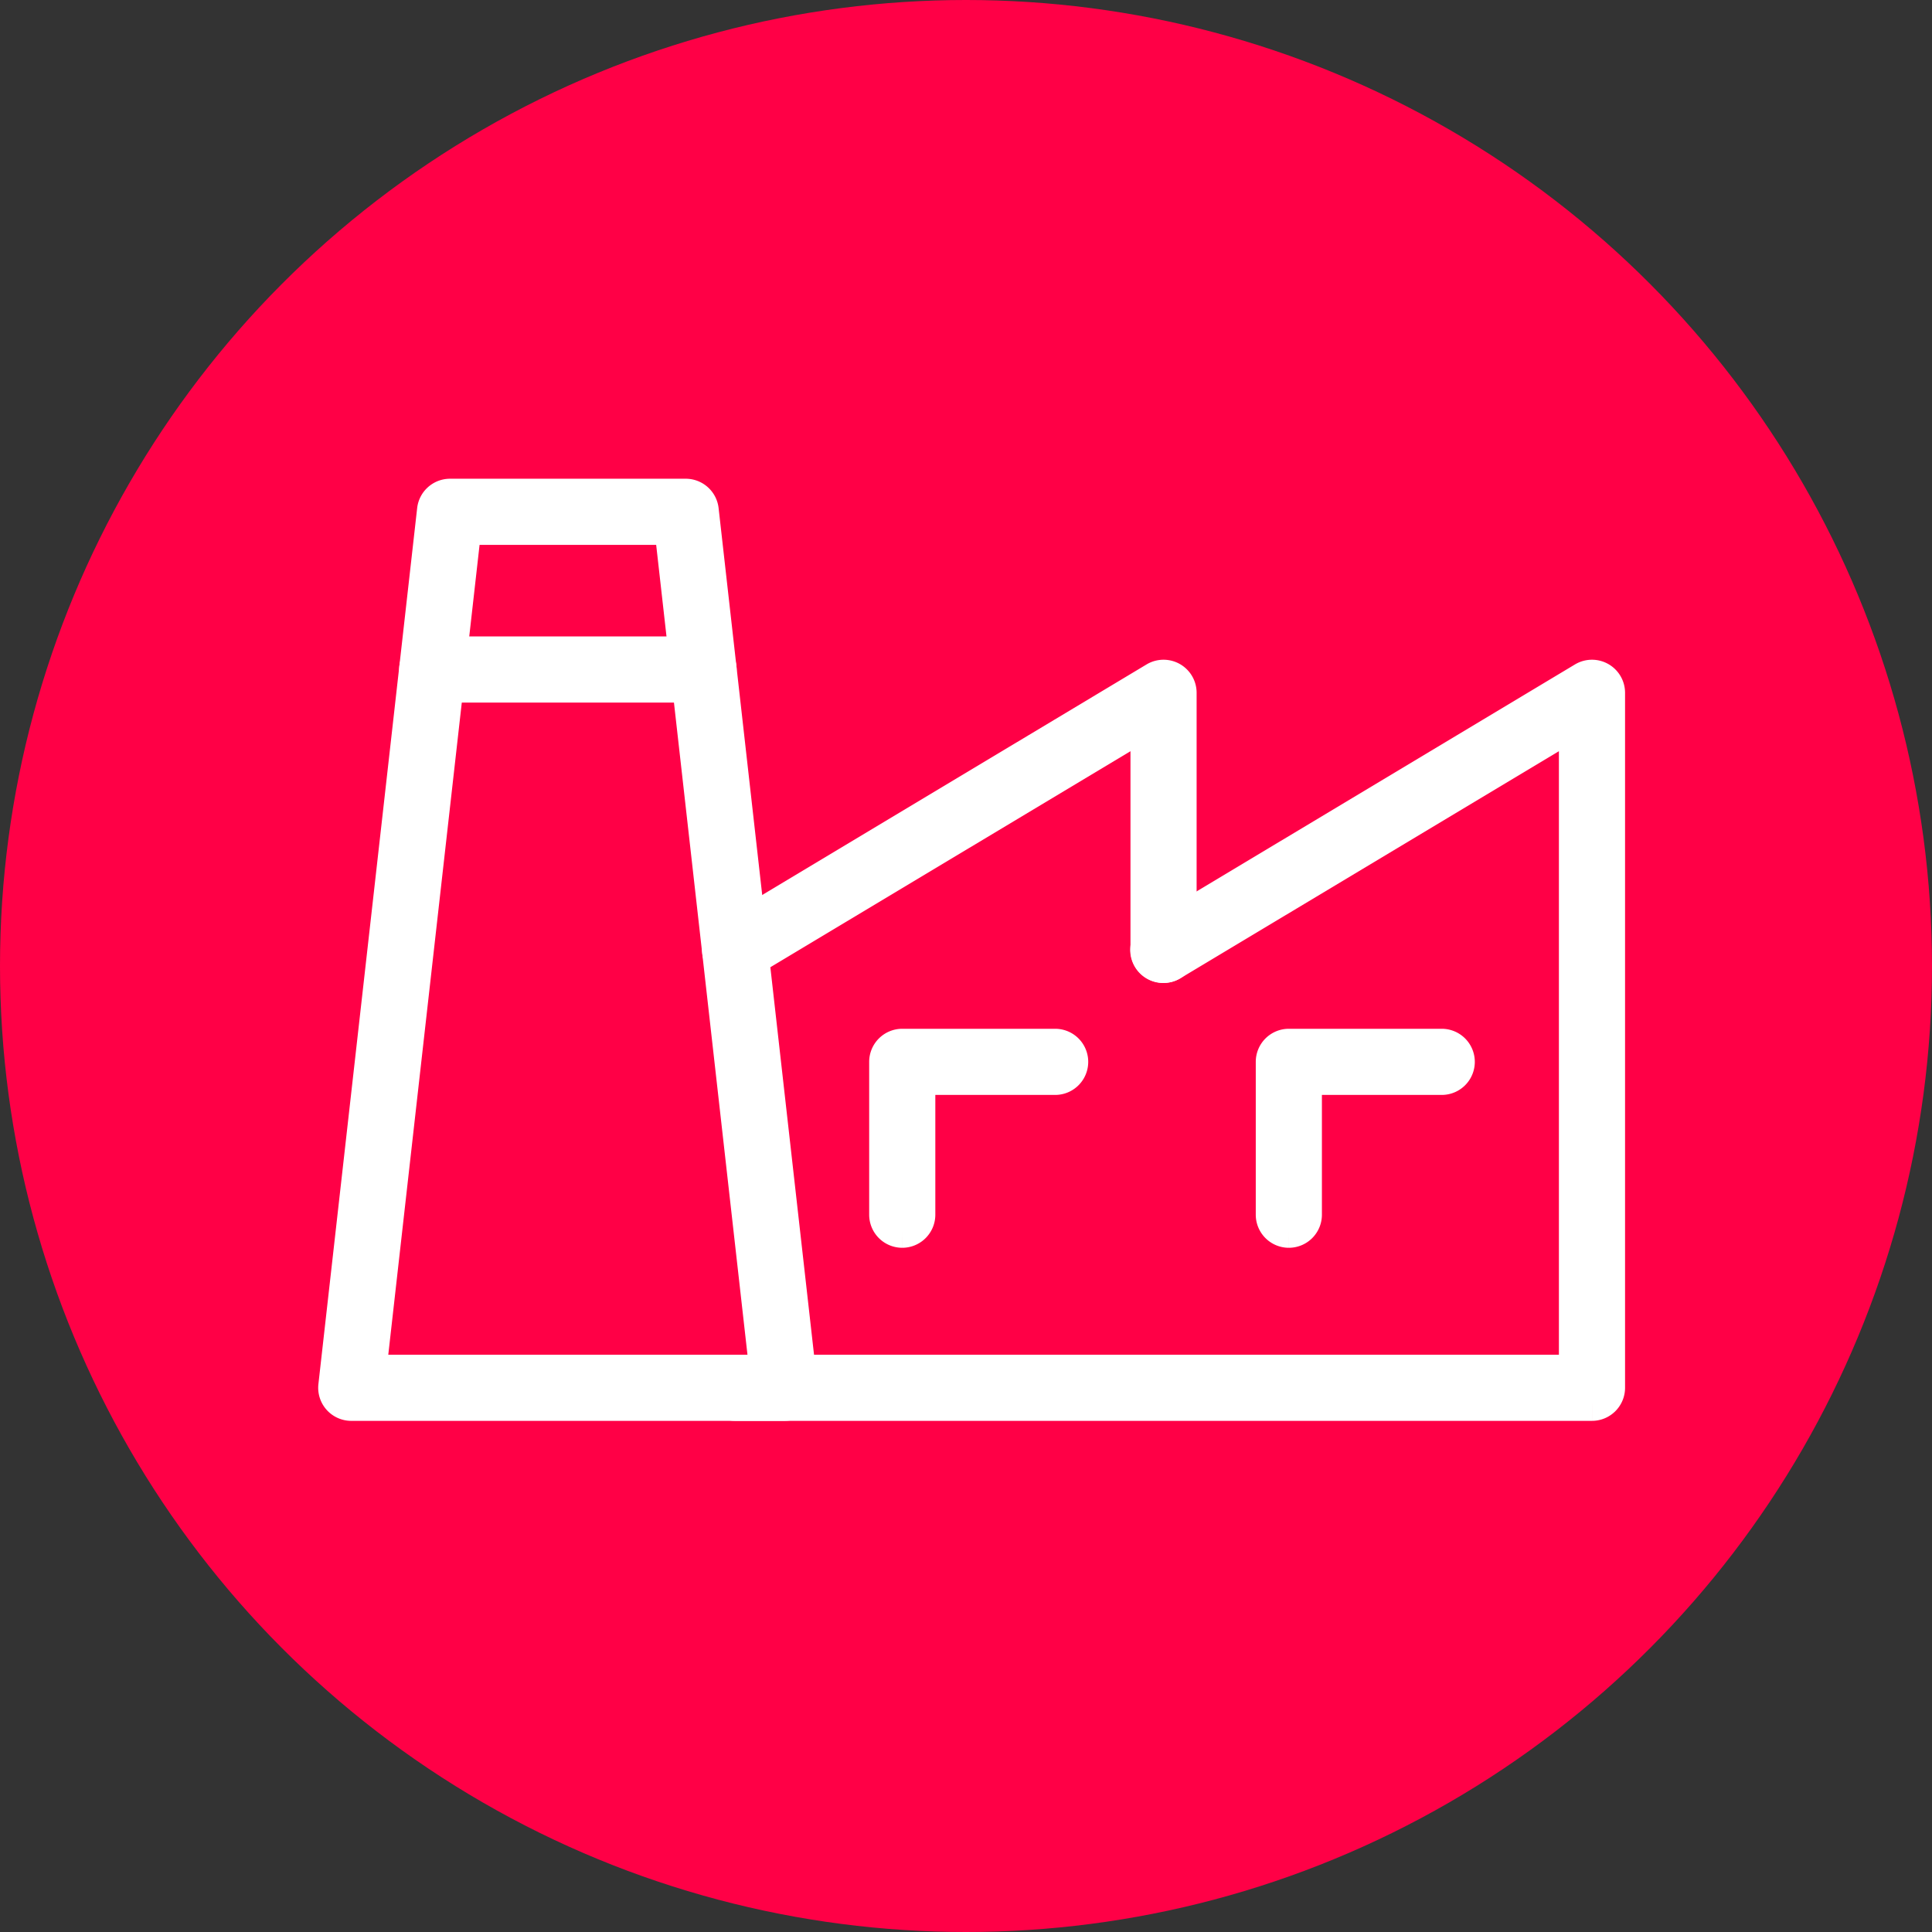 <svg xmlns="http://www.w3.org/2000/svg" width="220" height="220" viewBox="0 0 220 220">
  <rect x="0" y="0" width="220" height="220" fill="#333333" stroke="none"/>
  <g id="Group_1530" data-name="Group 1530" transform="translate(-563.823 -1710.823)">
    <circle id="Ellipse_1" data-name="Ellipse 1" cx="110" cy="110" r="110" transform="translate(563.823 1710.823)" fill="#ff0046"/>
    <path id="Path_1356" data-name="Path 1356" d="M51.1,103.282H1.766a1.767,1.767,0,0,1-1.755-1.964L11.256,1.569A1.767,1.767,0,0,1,13.01,0H39.852a1.767,1.767,0,0,1,1.755,1.569L52.85,101.318a1.765,1.765,0,0,1-1.755,1.964M3.742,99.75H49.12L38.273,3.532H14.588Z" transform="translate(602.057 1767.337)" fill="#fff" stroke="#fff" stroke-width="4"/>
    <path id="Path_1357" data-name="Path 1357" d="M51.267,56.138a1.766,1.766,0,0,1-.91-3.28L99.143,23.594a1.766,1.766,0,0,1,2.675,1.513V54.372a1.766,1.766,0,1,1-3.532,0V28.227L52.174,55.887a1.76,1.76,0,0,1-.907.252" transform="translate(596.266 1764.606)" fill="#fff" stroke="#fff" stroke-width="4"/>
    <path id="Path_1358" data-name="Path 1358" d="M148.838,106.012H51.265a1.766,1.766,0,1,1,0-3.532h95.807V28.226l-46.111,27.66a1.766,1.766,0,1,1-1.817-3.028l48.786-29.265a1.767,1.767,0,0,1,2.675,1.514v79.139a1.767,1.767,0,0,1-1.766,1.766" transform="translate(596.266 1764.606)" fill="#fff" stroke="#fff" stroke-width="4"/>
    <path id="Path_1359" data-name="Path 1359" d="M72.819,91.872a1.767,1.767,0,0,1-1.766-1.766V72.7a1.767,1.767,0,0,1,1.766-1.766H90.23a1.766,1.766,0,0,1,0,3.532H74.585V90.106a1.767,1.767,0,0,1-1.766,1.766" transform="translate(593.745 1759.038)" fill="#fff" stroke="#fff" stroke-width="4"/>
    <path id="Path_1360" data-name="Path 1360" d="M122.673,91.872a1.767,1.767,0,0,1-1.766-1.766V72.7a1.767,1.767,0,0,1,1.766-1.766h17.411a1.766,1.766,0,0,1,0,3.532H124.439V90.106a1.767,1.767,0,0,1-1.766,1.766" transform="translate(587.912 1759.038)" fill="#fff" stroke="#fff" stroke-width="4"/>
    <path id="Path_1361" data-name="Path 1361" d="M43.1,23.866H12.209a1.766,1.766,0,0,1,0-3.532H43.1a1.766,1.766,0,0,1,0,3.532" transform="translate(600.836 1764.958)" fill="#fff" stroke="#fff" stroke-width="4"/>
  </g>
</svg>
